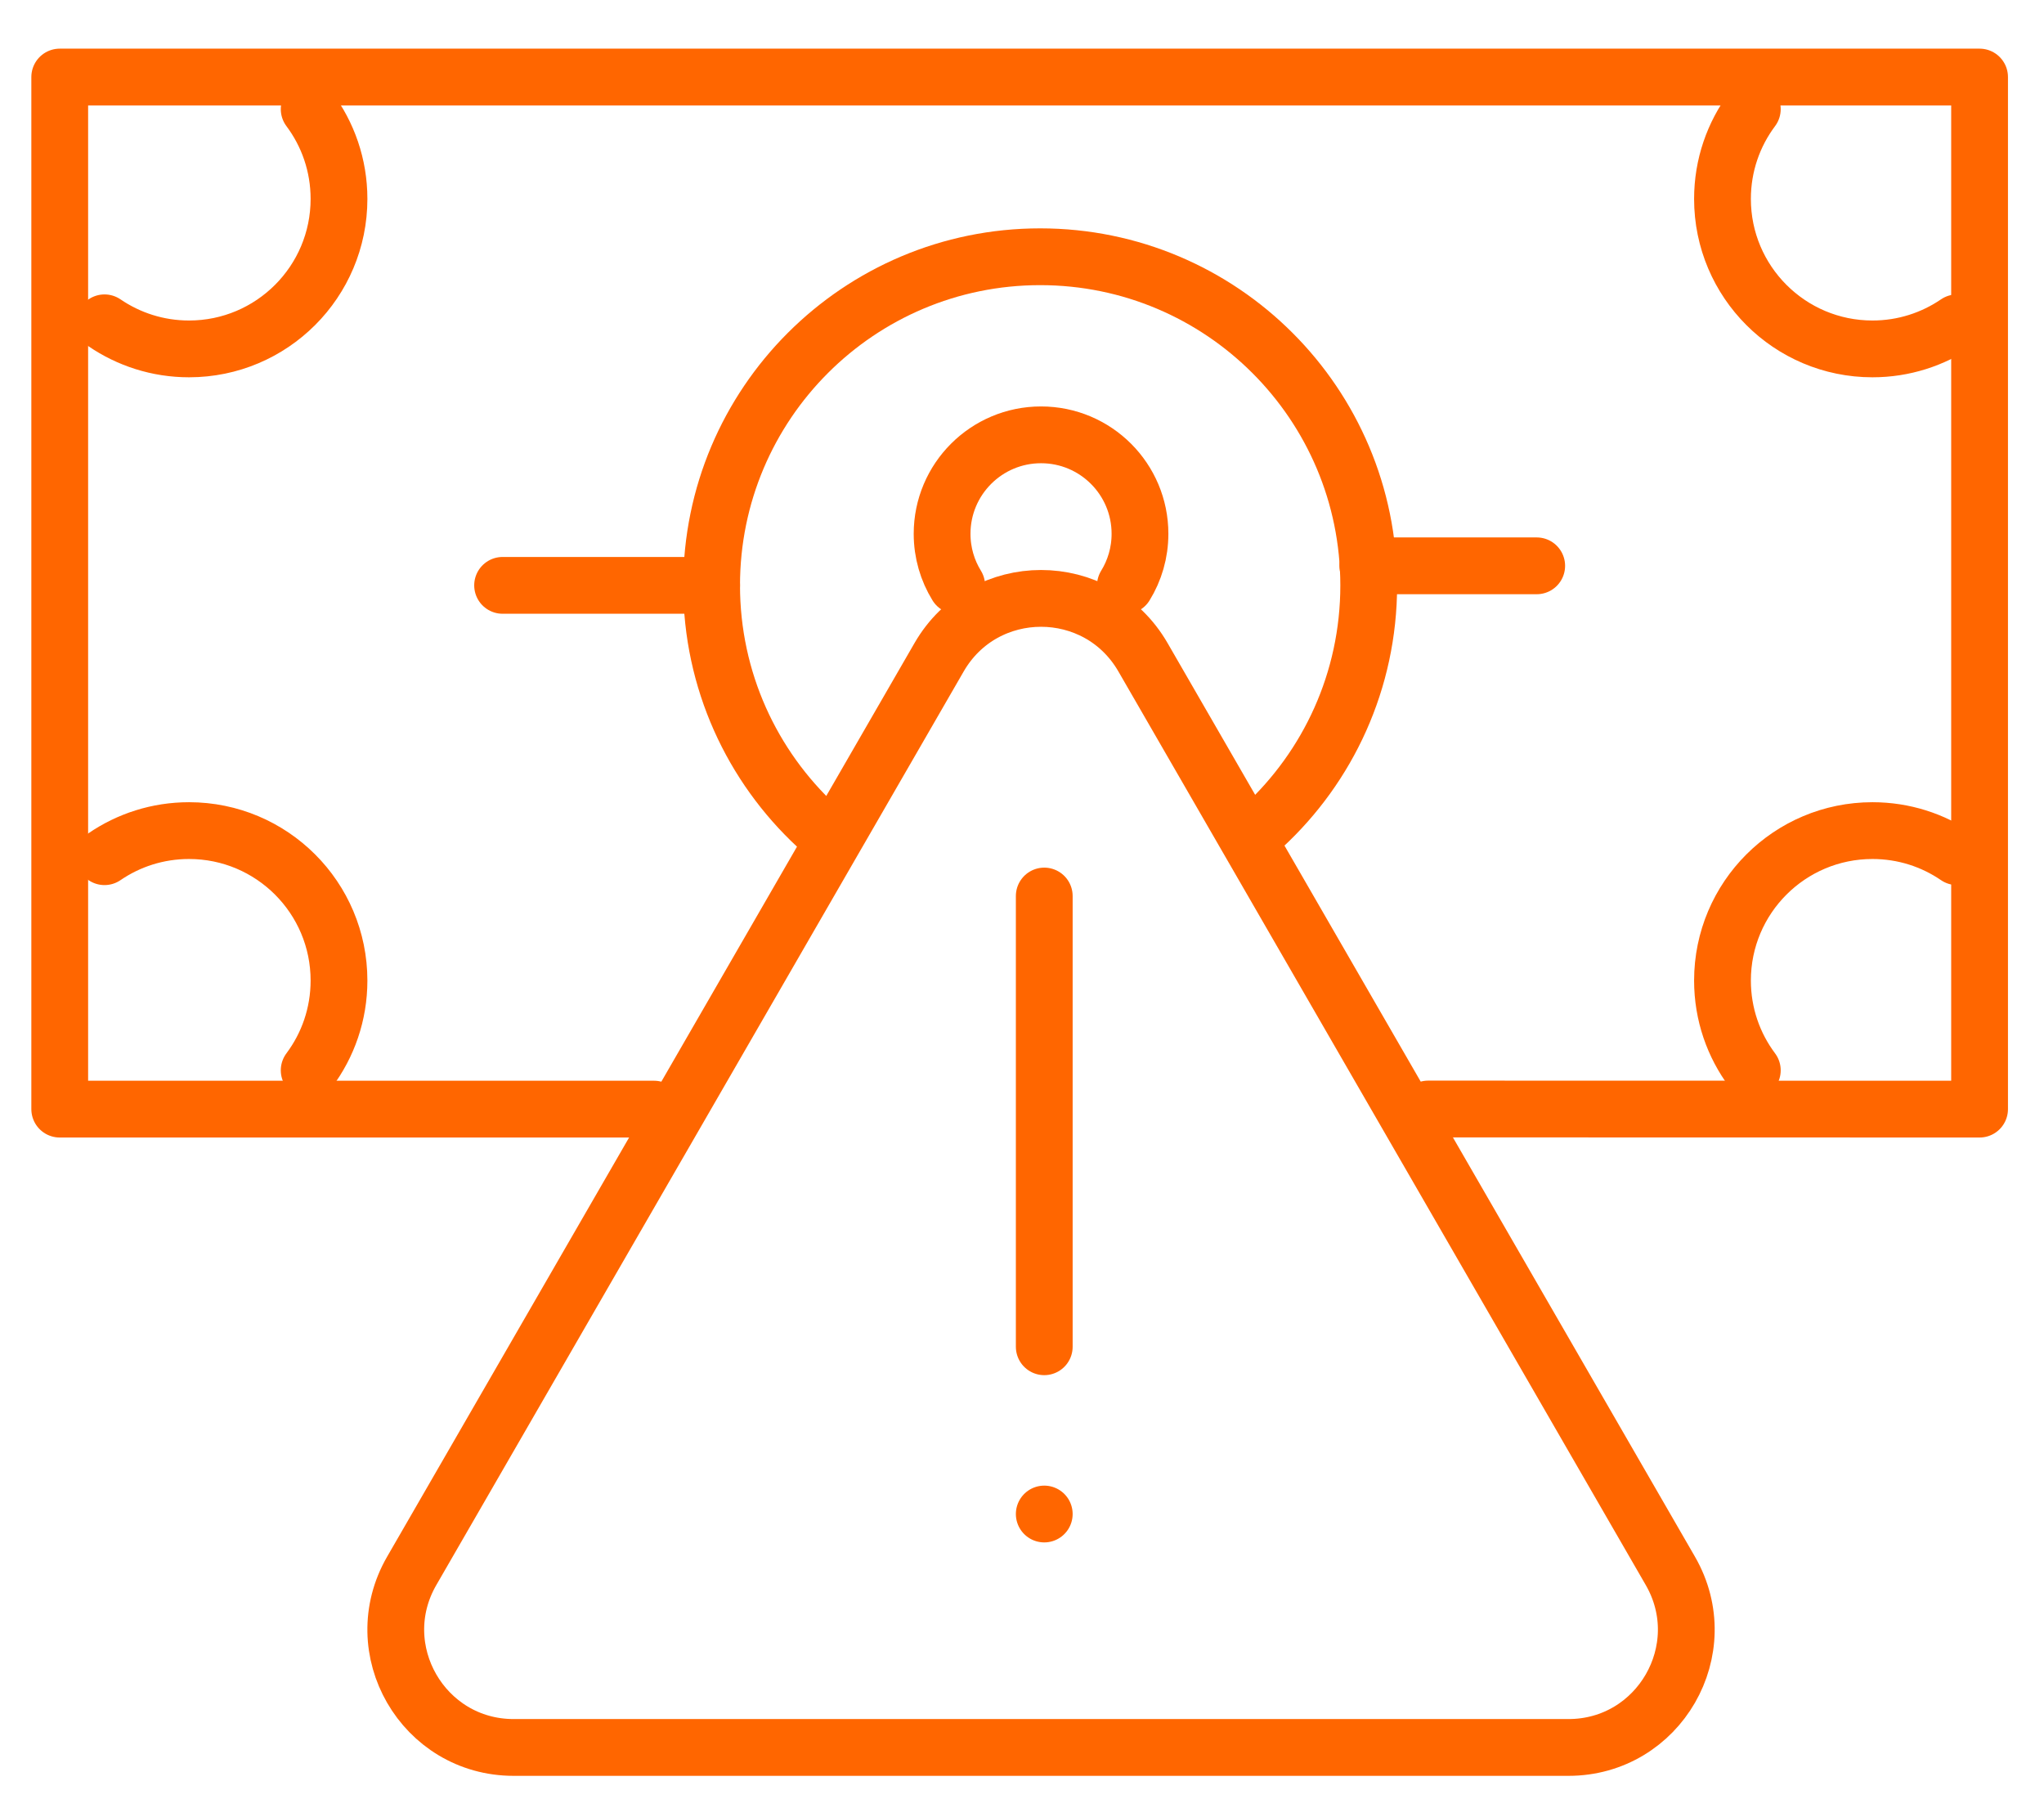 <?xml version="1.0" encoding="UTF-8"?>
<svg width="54px" height="48px" viewBox="0 0 54 48" version="1.1" xmlns="http://www.w3.org/2000/svg" xmlns:xlink="http://www.w3.org/1999/xlink">
    <title>icon-module-risk-assessment</title>
    <g id="Page-1" stroke="none" stroke-width="1" fill="none" fill-rule="evenodd" stroke-linecap="round" stroke-linejoin="round">
        <g id="icons-orange" transform="translate(-809, -178)" stroke="#FF6600" stroke-width="1.5">
            <g id="modules" transform="translate(52, 166.505)">
                <g id="icon-module-risk-assessment" transform="translate(758.578, 13.53)">
                    <path d="M37.868,31.348 L42.551,39.459 C43.747,41.532 42.252,44.123 39.858,44.123 L25.925,44.123 L11.992,44.123 C9.598,44.123 8.102,41.532 9.299,39.459 L16.266,27.392 L23.232,15.326 C24.429,13.253 27.421,13.253 28.618,15.326 L35.584,27.392 L37.868,31.348" id="Stroke-40"></path>
                    <line x1="26.01" y1="21.633" x2="26.01" y2="33.539" id="Stroke-41"></line>
                    <line x1="26.01" y1="37.957" x2="26.01" y2="37.957" id="Stroke-42"></line>
                    <polyline id="Stroke-43" points="36.153 27.259 50.72 27.262 50.72 3.55271368e-15 1.13686838e-13 3.55271368e-15 1.13686838e-13 27.262 15.701 27.262"></polyline>
                    <path d="M44.716,26.237 C44.221,25.576 43.928,24.755 43.928,23.866 C43.928,21.678 45.702,19.905 47.89,19.905 C48.718,19.905 49.487,20.159 50.123,20.594" id="Stroke-44"></path>
                    <path d="M6.59,26.237 C7.085,25.576 7.378,24.755 7.378,23.866 C7.378,21.678 5.604,19.905 3.416,19.905 C2.588,19.905 1.819,20.159 1.183,20.594" id="Stroke-45"></path>
                    <path d="M44.716,0.848 C44.221,1.509 43.928,2.33 43.928,3.219 C43.928,5.407 45.702,7.181 47.89,7.181 C48.718,7.181 49.487,6.926 50.123,6.492" id="Stroke-46"></path>
                    <path d="M6.59,0.848 C7.085,1.509 7.378,2.33 7.378,3.219 C7.378,5.407 5.604,7.181 3.416,7.181 C2.588,7.181 1.819,6.926 1.183,6.492" id="Stroke-47"></path>
                    <path d="M19.998,19.789 C18.291,18.204 17.222,15.94 17.222,13.427 C17.222,8.633 21.108,4.747 25.902,4.747 C30.696,4.747 34.582,8.633 34.582,13.427 C34.582,15.948 33.507,18.218 31.791,19.803" id="Stroke-48"></path>
                    <line x1="17.223" y1="13.427" x2="11.7" y2="13.427" id="Stroke-49"></line>
                    <line x1="34.558" y1="12.911" x2="39.02" y2="12.911" id="Stroke-50"></line>
                    <path d="M23.697,13.432 C23.452,13.034 23.311,12.566 23.311,12.065 C23.311,10.621 24.482,9.451 25.925,9.451 C27.369,9.451 28.539,10.621 28.539,12.065 C28.539,12.566 28.398,13.034 28.153,13.432" id="Stroke-51"></path>
                </g>
            </g>
        </g>
    </g>
</svg>